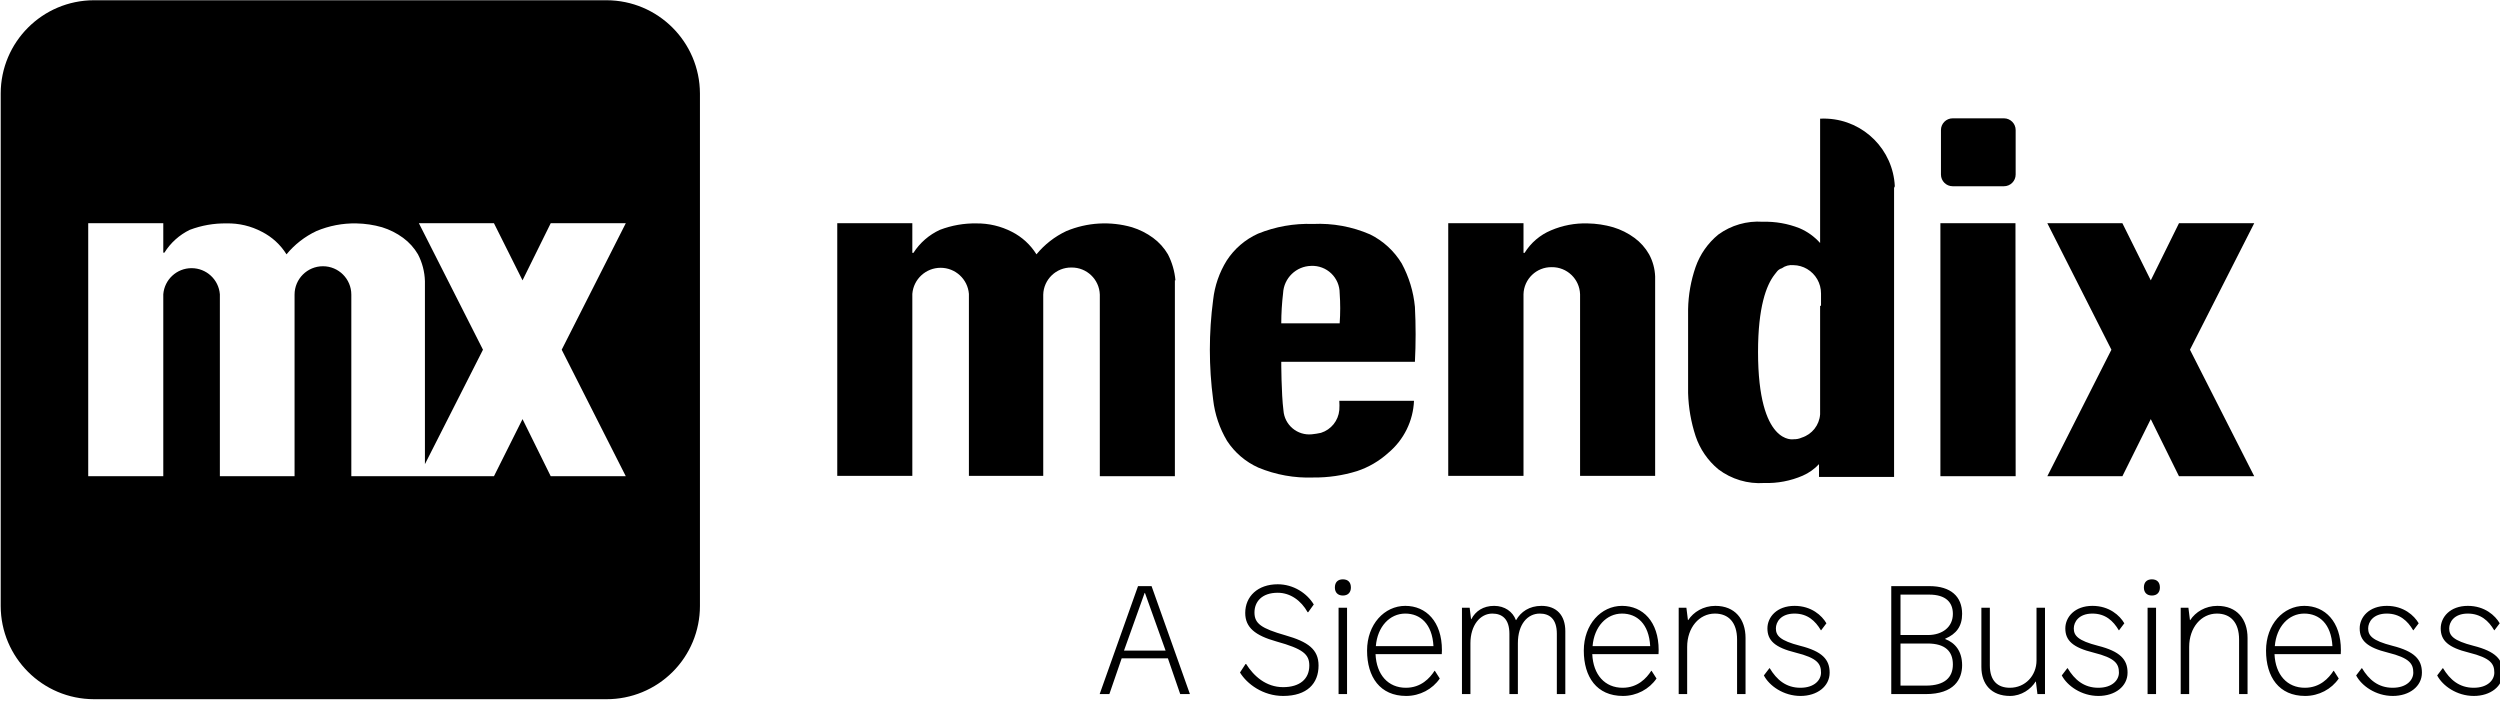 <svg width="338" height="95" viewBox="0 0 338 95" fill="none" xmlns="http://www.w3.org/2000/svg">
<g clip-path="url(#clip0)">
<path fill-rule="evenodd" clip-rule="evenodd" d="M12.695 94.531H82.007C85.353 94.538 88.564 93.213 90.932 90.85C93.301 88.487 94.632 85.279 94.632 81.933V12.632C94.604 5.676 88.964 0.047 82.007 0.034H12.695C5.742 0.047 0.108 5.68 0.095 12.632V81.933C0.108 88.885 5.742 94.518 12.695 94.531ZM74.457 30.18H84.606L75.942 47.282L84.606 64.385H74.457L70.645 56.663L66.783 64.385H47.499V39.833C47.499 37.714 45.781 35.996 43.662 35.996C41.543 35.996 39.825 37.714 39.825 39.833V64.385H29.726V39.783C29.565 37.79 27.901 36.255 25.901 36.255C23.901 36.255 22.237 37.79 22.076 39.783V64.385H11.927V30.18H22.076V34.165H22.225C23.057 32.83 24.25 31.757 25.666 31.071C27.247 30.473 28.927 30.179 30.617 30.205C32.289 30.164 33.943 30.556 35.419 31.343C36.782 32.036 37.929 33.089 38.736 34.387C39.831 33.053 41.21 31.98 42.771 31.244C44.485 30.52 46.332 30.166 48.192 30.205C49.365 30.226 50.53 30.401 51.658 30.724C52.68 31.041 53.642 31.526 54.505 32.16C55.318 32.758 56 33.516 56.51 34.387C57.092 35.506 57.413 36.741 57.45 38.001V62.752L65.298 47.282L56.634 30.18H66.783L70.645 37.902L74.457 30.18Z" fill="black"/>
<path d="M256.178 25.18C255.944 20.256 252.018 16.308 247.094 16.047C246.756 16.023 246.416 16.023 246.079 16.047V32.853C245.306 31.986 244.351 31.301 243.281 30.848C241.706 30.229 240.022 29.934 238.33 29.982C236.184 29.833 234.054 30.447 232.315 31.714C230.909 32.865 229.847 34.381 229.246 36.095C228.61 37.936 228.267 39.865 228.231 41.813C228.231 43.446 228.231 44.931 228.231 46.317V47.382C228.231 49.114 228.231 51.069 228.231 53.148C228.287 55.126 228.629 57.085 229.246 58.965C229.831 60.715 230.894 62.267 232.315 63.445C234.094 64.794 236.301 65.454 238.529 65.301C240.313 65.358 242.088 65.02 243.727 64.311C244.56 63.947 245.31 63.416 245.93 62.752V64.484H256.079V25.403L256.178 25.18ZM246.079 41.367V56.019C245.975 57.475 244.994 58.721 243.603 59.163C243.254 59.322 242.873 59.399 242.489 59.386C242.489 59.386 237.687 60.301 237.687 47.58C237.687 41.516 238.801 38.57 239.915 37.135L240.286 36.664C240.45 36.476 240.665 36.339 240.905 36.269C241.362 35.937 241.927 35.786 242.489 35.848C243.134 35.86 243.766 36.039 244.321 36.367C245.492 37.061 246.208 38.323 246.202 39.684V41.318L246.079 41.367Z" fill="black"/>
<path d="M181.074 55.45C180.941 56.878 179.966 58.087 178.598 58.519C178.19 58.611 177.777 58.677 177.361 58.717C176.422 58.813 175.485 58.526 174.762 57.919C174.039 57.313 173.592 56.44 173.524 55.5C173.227 53.198 173.227 48.916 173.227 48.916H191.297C191.423 46.443 191.423 43.964 191.297 41.491C191.102 39.436 190.496 37.441 189.515 35.625C188.493 33.931 187.007 32.565 185.232 31.69C182.8 30.635 180.158 30.152 177.509 30.279C174.969 30.188 172.438 30.635 170.083 31.591C168.352 32.372 166.883 33.635 165.85 35.229C164.853 36.836 164.227 38.646 164.018 40.526C163.424 45.011 163.424 49.554 164.018 54.039C164.243 56.008 164.885 57.906 165.899 59.608C166.936 61.193 168.405 62.447 170.132 63.222C172.483 64.197 175.016 64.653 177.559 64.558C179.564 64.58 181.56 64.287 183.475 63.692C185.043 63.172 186.485 62.328 187.708 61.217C189.8 59.465 191.058 56.914 191.173 54.188H181.074C181.103 54.608 181.103 55.03 181.074 55.45ZM173.474 39.635C173.578 37.594 175.244 35.983 177.286 35.947C178.29 35.906 179.267 36.277 179.991 36.973C180.715 37.669 181.124 38.63 181.123 39.635C181.221 40.994 181.221 42.359 181.123 43.718H173.227C173.23 42.353 173.313 40.99 173.474 39.635Z" fill="black"/>
<path d="M158.919 37.902C158.812 36.676 158.468 35.482 157.904 34.387C157.394 33.516 156.711 32.758 155.899 32.16C155.036 31.526 154.074 31.041 153.052 30.724C150.117 29.881 146.982 30.065 144.165 31.244C142.603 31.98 141.225 33.053 140.13 34.387C139.323 33.089 138.176 32.036 136.813 31.343C135.336 30.582 133.697 30.191 132.035 30.205C130.345 30.174 128.664 30.468 127.084 31.071C125.613 31.744 124.367 32.827 123.495 34.189H123.347V30.18H113.197V64.336H123.347V39.733C123.507 37.741 125.171 36.205 127.171 36.205C129.171 36.205 130.835 37.741 130.996 39.733V64.336H141.046V39.833C141.1 37.774 142.799 36.142 144.858 36.169C146.922 36.141 148.628 37.77 148.695 39.833V64.385H158.844V37.902H158.919Z" fill="black"/>
<path d="M222.958 34.387C222.463 33.513 221.788 32.754 220.978 32.16C220.109 31.521 219.138 31.036 218.106 30.724C216.979 30.398 215.814 30.223 214.641 30.205C212.941 30.154 211.252 30.475 209.69 31.145C208.213 31.763 206.967 32.828 206.125 34.189H205.977V30.18H195.802V64.336H205.977V39.783C206.031 37.725 207.73 36.092 209.789 36.12C211.852 36.092 213.558 37.721 213.626 39.783V64.336H223.775V37.382C223.737 36.334 223.457 35.309 222.958 34.387Z" fill="black"/>
<path d="M304.771 30.18H294.597L290.785 37.902L286.948 30.18H276.799L285.463 47.282L276.799 64.385H286.948L290.785 56.663L294.597 64.385H304.771L296.082 47.282L304.771 30.18Z" fill="black"/>
<path d="M272.516 64.385H262.342V30.18H272.492L272.516 64.385Z" fill="black"/>
<path d="M270.932 25.18H264.001C263.126 25.18 262.417 24.471 262.417 23.596V17.582C262.417 16.707 263.126 15.998 264.001 15.998H270.932C271.807 15.998 272.516 16.707 272.516 17.582V23.596C272.516 24.471 271.807 25.18 270.932 25.18Z" fill="black"/>
<path d="M159.566 93.841L157.9 89.003H151.652L149.986 93.841H148.674L153.86 79.244H155.692L160.878 93.841H159.566ZM151.965 87.961H157.588L154.797 80.161H154.755L151.965 87.961ZM172.749 78.994C174.873 78.994 176.706 80.203 177.622 81.725L176.872 82.768H176.789C175.914 81.204 174.457 80.141 172.749 80.141C170.583 80.141 169.604 81.371 169.604 82.81C169.604 84.311 170.52 84.958 173.79 85.896C176.852 86.772 178.268 87.794 178.268 89.984C178.268 92.403 176.727 94.092 173.478 94.092C170.75 94.092 168.584 92.465 167.647 90.922L168.396 89.775H168.48C169.5 91.401 171.166 92.903 173.478 92.903C175.706 92.903 177.018 91.819 177.018 89.984C177.018 88.461 176.185 87.731 172.582 86.73C169.687 85.917 168.355 84.833 168.355 82.872C168.355 80.641 170.041 78.994 172.749 78.994ZM181.558 78.326C182.266 78.326 182.641 78.743 182.641 79.431C182.641 80.078 182.266 80.516 181.558 80.516C180.85 80.516 180.475 80.078 180.475 79.431C180.475 78.743 180.85 78.326 181.558 78.326ZM180.975 93.841V82.163H182.121V93.841H180.975ZM189.993 81.913C192.804 81.913 194.949 84.04 194.949 87.898C194.949 88.127 194.928 88.44 194.928 88.44H185.973C186.098 91.235 187.681 92.986 190.076 92.986C192.117 92.986 193.304 91.694 193.95 90.692H193.991L194.658 91.735C193.679 93.174 191.971 94.092 190.118 94.092C186.577 94.092 184.828 91.527 184.828 87.961C184.828 84.395 187.181 81.913 189.993 81.913ZM189.993 82.956C187.889 82.956 186.223 84.728 186.015 87.356H193.804C193.637 84.332 192.013 82.956 189.993 82.956ZM208.403 81.913C210.444 81.913 211.631 83.185 211.631 85.333V93.841H210.485V85.688C210.485 83.665 209.486 82.956 208.174 82.956C206.529 82.956 205.217 84.395 205.217 86.96V93.841H204.071V85.688C204.071 83.665 203.071 82.956 201.759 82.956C200.114 82.956 198.802 84.541 198.802 86.96V93.841H197.657V82.163H198.698L198.885 83.707H198.927C199.489 82.622 200.531 81.913 202.009 81.913C203.446 81.913 204.529 82.706 204.946 83.832H204.987C205.612 82.726 206.758 81.913 208.403 81.913ZM219.295 81.913C222.106 81.913 224.251 84.04 224.251 87.898C224.251 88.127 224.231 88.44 224.231 88.44H215.275C215.4 91.235 216.983 92.986 219.378 92.986C221.419 92.986 222.606 91.694 223.252 90.692H223.293L223.96 91.735C222.981 93.174 221.273 94.092 219.42 94.092C215.879 94.092 214.13 91.527 214.13 87.961C214.13 84.395 216.483 81.913 219.295 81.913ZM219.295 82.956C217.191 82.956 215.525 84.728 215.317 87.356H223.106C222.939 84.332 221.315 82.956 219.295 82.956ZM231.915 81.913C234.56 81.913 235.997 83.707 235.997 86.251V93.841H234.852V86.459C234.852 84.165 233.706 82.956 231.853 82.956C229.729 82.956 228.104 84.853 228.104 87.46V93.841H226.959V82.163H228L228.208 83.832H228.25C228.958 82.747 230.291 81.913 231.915 81.913ZM242.62 81.913C244.911 81.913 246.327 83.227 246.931 84.27L246.223 85.208H246.181C245.431 83.936 244.369 82.956 242.62 82.956C240.746 82.956 240.1 84.124 240.1 84.958C240.1 85.917 240.621 86.605 243.39 87.314C246.348 88.065 247.368 89.149 247.368 90.943C247.368 92.799 245.681 94.092 243.432 94.092C241.12 94.092 239.204 92.715 238.476 91.318L239.225 90.338H239.267C240.204 91.902 241.474 92.986 243.411 92.986C245.327 92.986 246.202 91.923 246.202 90.943C246.202 89.754 245.723 88.962 242.766 88.232C239.975 87.544 238.955 86.605 238.955 84.958C238.955 83.435 240.225 81.913 242.62 81.913ZM260.863 79.244C263.737 79.244 265.278 80.641 265.278 82.998C265.278 84.666 264.508 85.709 262.988 86.355V86.397C264.362 86.918 265.278 88.065 265.278 89.942C265.278 91.819 264.216 93.841 260.343 93.841H255.699V79.244H260.863ZM256.948 85.855H260.655C262.592 85.855 264.029 84.791 264.029 82.998C264.029 81.454 263.092 80.391 260.822 80.391H256.948V85.855ZM256.948 92.695H260.384C262.925 92.695 264.029 91.589 264.029 89.838C264.029 88.086 263.029 87.001 260.593 87.001H256.948V92.695ZM275.462 93.841L275.254 92.152H275.212C274.588 93.174 273.296 94.092 271.755 94.092C269.235 94.092 267.882 92.507 267.882 90.171V82.163H269.027V89.963C269.027 92.048 270.089 92.986 271.735 92.986C273.817 92.986 275.337 91.339 275.337 89.295V82.163H276.483V93.841H275.462ZM282.897 81.913C285.188 81.913 286.604 83.227 287.208 84.27L286.5 85.208H286.458C285.709 83.936 284.647 82.956 282.897 82.956C281.023 82.956 280.377 84.124 280.377 84.958C280.377 85.917 280.898 86.605 283.668 87.314C286.625 88.065 287.646 89.149 287.646 90.943C287.646 92.799 285.959 94.092 283.709 94.092C281.398 94.092 279.482 92.715 278.753 91.318L279.503 90.338H279.544C280.481 91.902 281.752 92.986 283.689 92.986C285.605 92.986 286.479 91.923 286.479 90.943C286.479 89.754 286 88.962 283.043 88.232C280.252 87.544 279.232 86.605 279.232 84.958C279.232 83.435 280.502 81.913 282.897 81.913ZM290.936 78.326C291.644 78.326 292.019 78.743 292.019 79.431C292.019 80.078 291.644 80.516 290.936 80.516C290.228 80.516 289.853 80.078 289.853 79.431C289.853 78.743 290.228 78.326 290.936 78.326ZM290.353 93.841V82.163H291.498V93.841H290.353ZM299.787 81.913C302.432 81.913 303.869 83.707 303.869 86.251V93.841H302.724V86.459C302.724 84.165 301.578 82.956 299.725 82.956C297.6 82.956 295.976 84.853 295.976 87.46V93.841H294.831V82.163H295.872L296.08 83.832H296.122C296.83 82.747 298.163 81.913 299.787 81.913ZM311.533 81.913C314.344 81.913 316.489 84.04 316.489 87.898C316.489 88.127 316.469 88.44 316.469 88.44H307.513C307.638 91.235 309.221 92.986 311.616 92.986C313.657 92.986 314.844 91.694 315.49 90.692H315.531L316.198 91.735C315.219 93.174 313.511 94.092 311.658 94.092C308.117 94.092 306.368 91.527 306.368 87.961C306.368 84.395 308.721 81.913 311.533 81.913ZM311.533 82.956C309.429 82.956 307.763 84.728 307.555 87.356H315.344C315.177 84.332 313.553 82.956 311.533 82.956ZM322.696 81.913C324.986 81.913 326.403 83.227 327.007 84.27L326.299 85.208H326.257C325.507 83.936 324.445 82.956 322.696 82.956C320.821 82.956 320.176 84.124 320.176 84.958C320.176 85.917 320.696 86.605 323.466 87.314C326.423 88.065 327.444 89.149 327.444 90.943C327.444 92.799 325.757 94.092 323.508 94.092C321.196 94.092 319.28 92.715 318.551 91.318L319.301 90.338H319.343C320.28 91.902 321.55 92.986 323.487 92.986C325.403 92.986 326.278 91.923 326.278 90.943C326.278 89.754 325.799 88.962 322.841 88.232C320.051 87.544 319.03 86.605 319.03 84.958C319.03 83.435 320.301 81.913 322.696 81.913ZM333.65 81.913C335.941 81.913 337.357 83.227 337.961 84.27L337.253 85.208H337.211C336.462 83.936 335.399 82.956 333.65 82.956C331.776 82.956 331.13 84.124 331.13 84.958C331.13 85.917 331.651 86.605 334.421 87.314C337.378 88.065 338.398 89.149 338.398 90.943C338.398 92.799 336.711 94.092 334.462 94.092C332.151 94.092 330.235 92.715 329.506 91.318L330.255 90.338H330.297C331.234 91.902 332.505 92.986 334.441 92.986C336.357 92.986 337.232 91.923 337.232 90.943C337.232 89.754 336.753 88.962 333.796 88.232C331.005 87.544 329.985 86.605 329.985 84.958C329.985 83.435 331.255 81.913 333.65 81.913Z" fill="black"/>
</g>
<defs>
<clipPath id="clip0">
<rect width="338" height="95" fill="white"/>
</clipPath>
</defs>
</svg>
